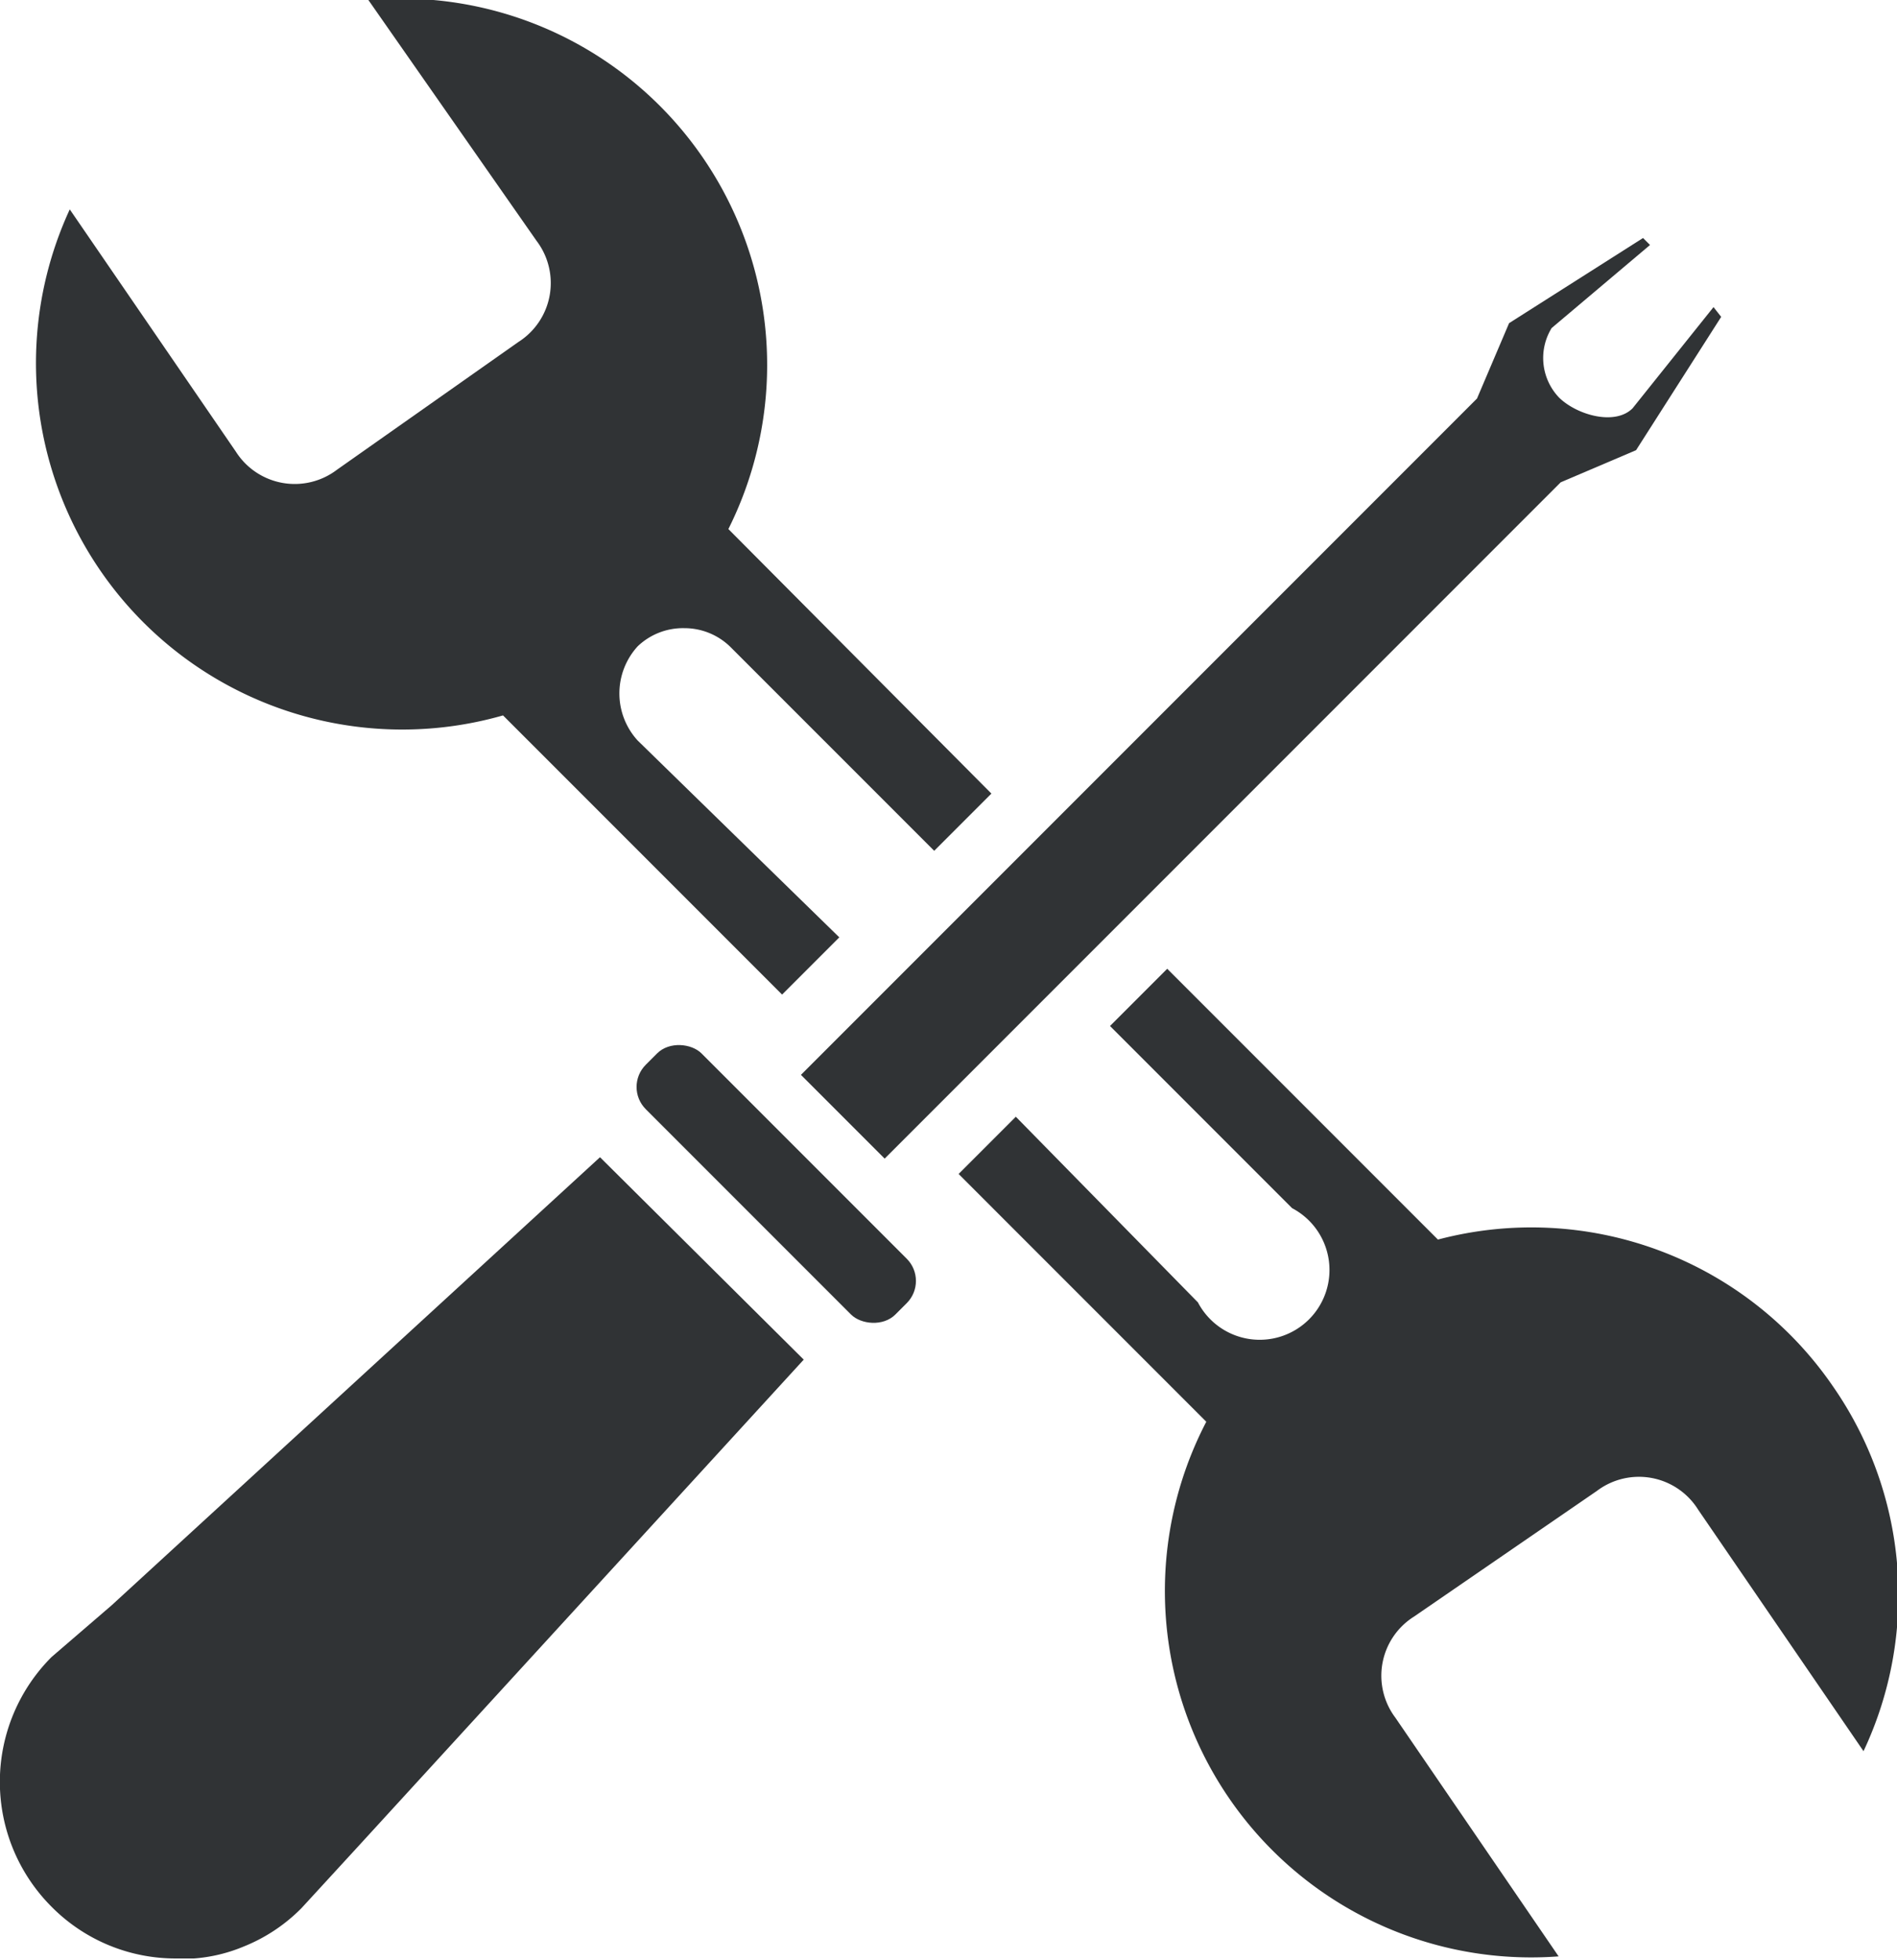 <svg xmlns="http://www.w3.org/2000/svg" viewBox="0 0 27.19 28.08">
    <defs>
        <style>.cls-1{fill:#303335;}</style>
    </defs>
    <path class="cls-1" d="M26.27,19.86a5.24,5.24,0,0,0-5.66-2.1l-3.88-3.88-.82.82,2.61,2.61a1,1,0,1,1-1.35,1.35L14.56,16l-.82.82,3.55,3.55a5.25,5.25,0,0,0,5.05,7.66L20,24.61a1,1,0,0,1,.27-1.45l2.62-1.8a1,1,0,0,1,1.45.27l2.37,3.46A5.24,5.24,0,0,0,26.27,19.86ZM9.81,9a.94.94,0,0,1,.67.28l2.91,2.91.82-.82L10.44,7.58A5.25,5.25,0,0,0,5.28,0L7.69,3.45A1,1,0,0,1,7.43,4.9L4.83,6.73a1,1,0,0,1-1.45-.26L1,3a5.25,5.25,0,0,0,6.21,7.25l4,4,.82-.82L9.14,10.61a1,1,0,0,1,0-1.35A.94.94,0,0,1,9.81,9Z"/>
    <rect class="cls-1" x="10.56" y="14.44" width="1.13" height="5.06" rx="0.45" ry="0.45" transform="translate(-8.74 12.83) rotate(-45)"/>
    <path class="cls-1" d="M11.52,19.48l-6.41,7-.79.86a2.44,2.44,0,0,1-.83.55,2.28,2.28,0,0,1-.71.17H2.53a2.5,2.5,0,0,1-1.79-.74,2.53,2.53,0,0,1,0-3.58L1.6,23l7-6.42Z"/>
    <path class="cls-1" d="M24.67,4.54,23.45,6.45l-1.08.46-9.69,9.69-1.2-1.2,9.69-9.69.46-1.08,1.92-1.22.1.1L22.24,4.7a.82.82,0,0,0,.11,1c.26.25.8.4,1.05.15l1.16-1.45Z"/>
</svg>